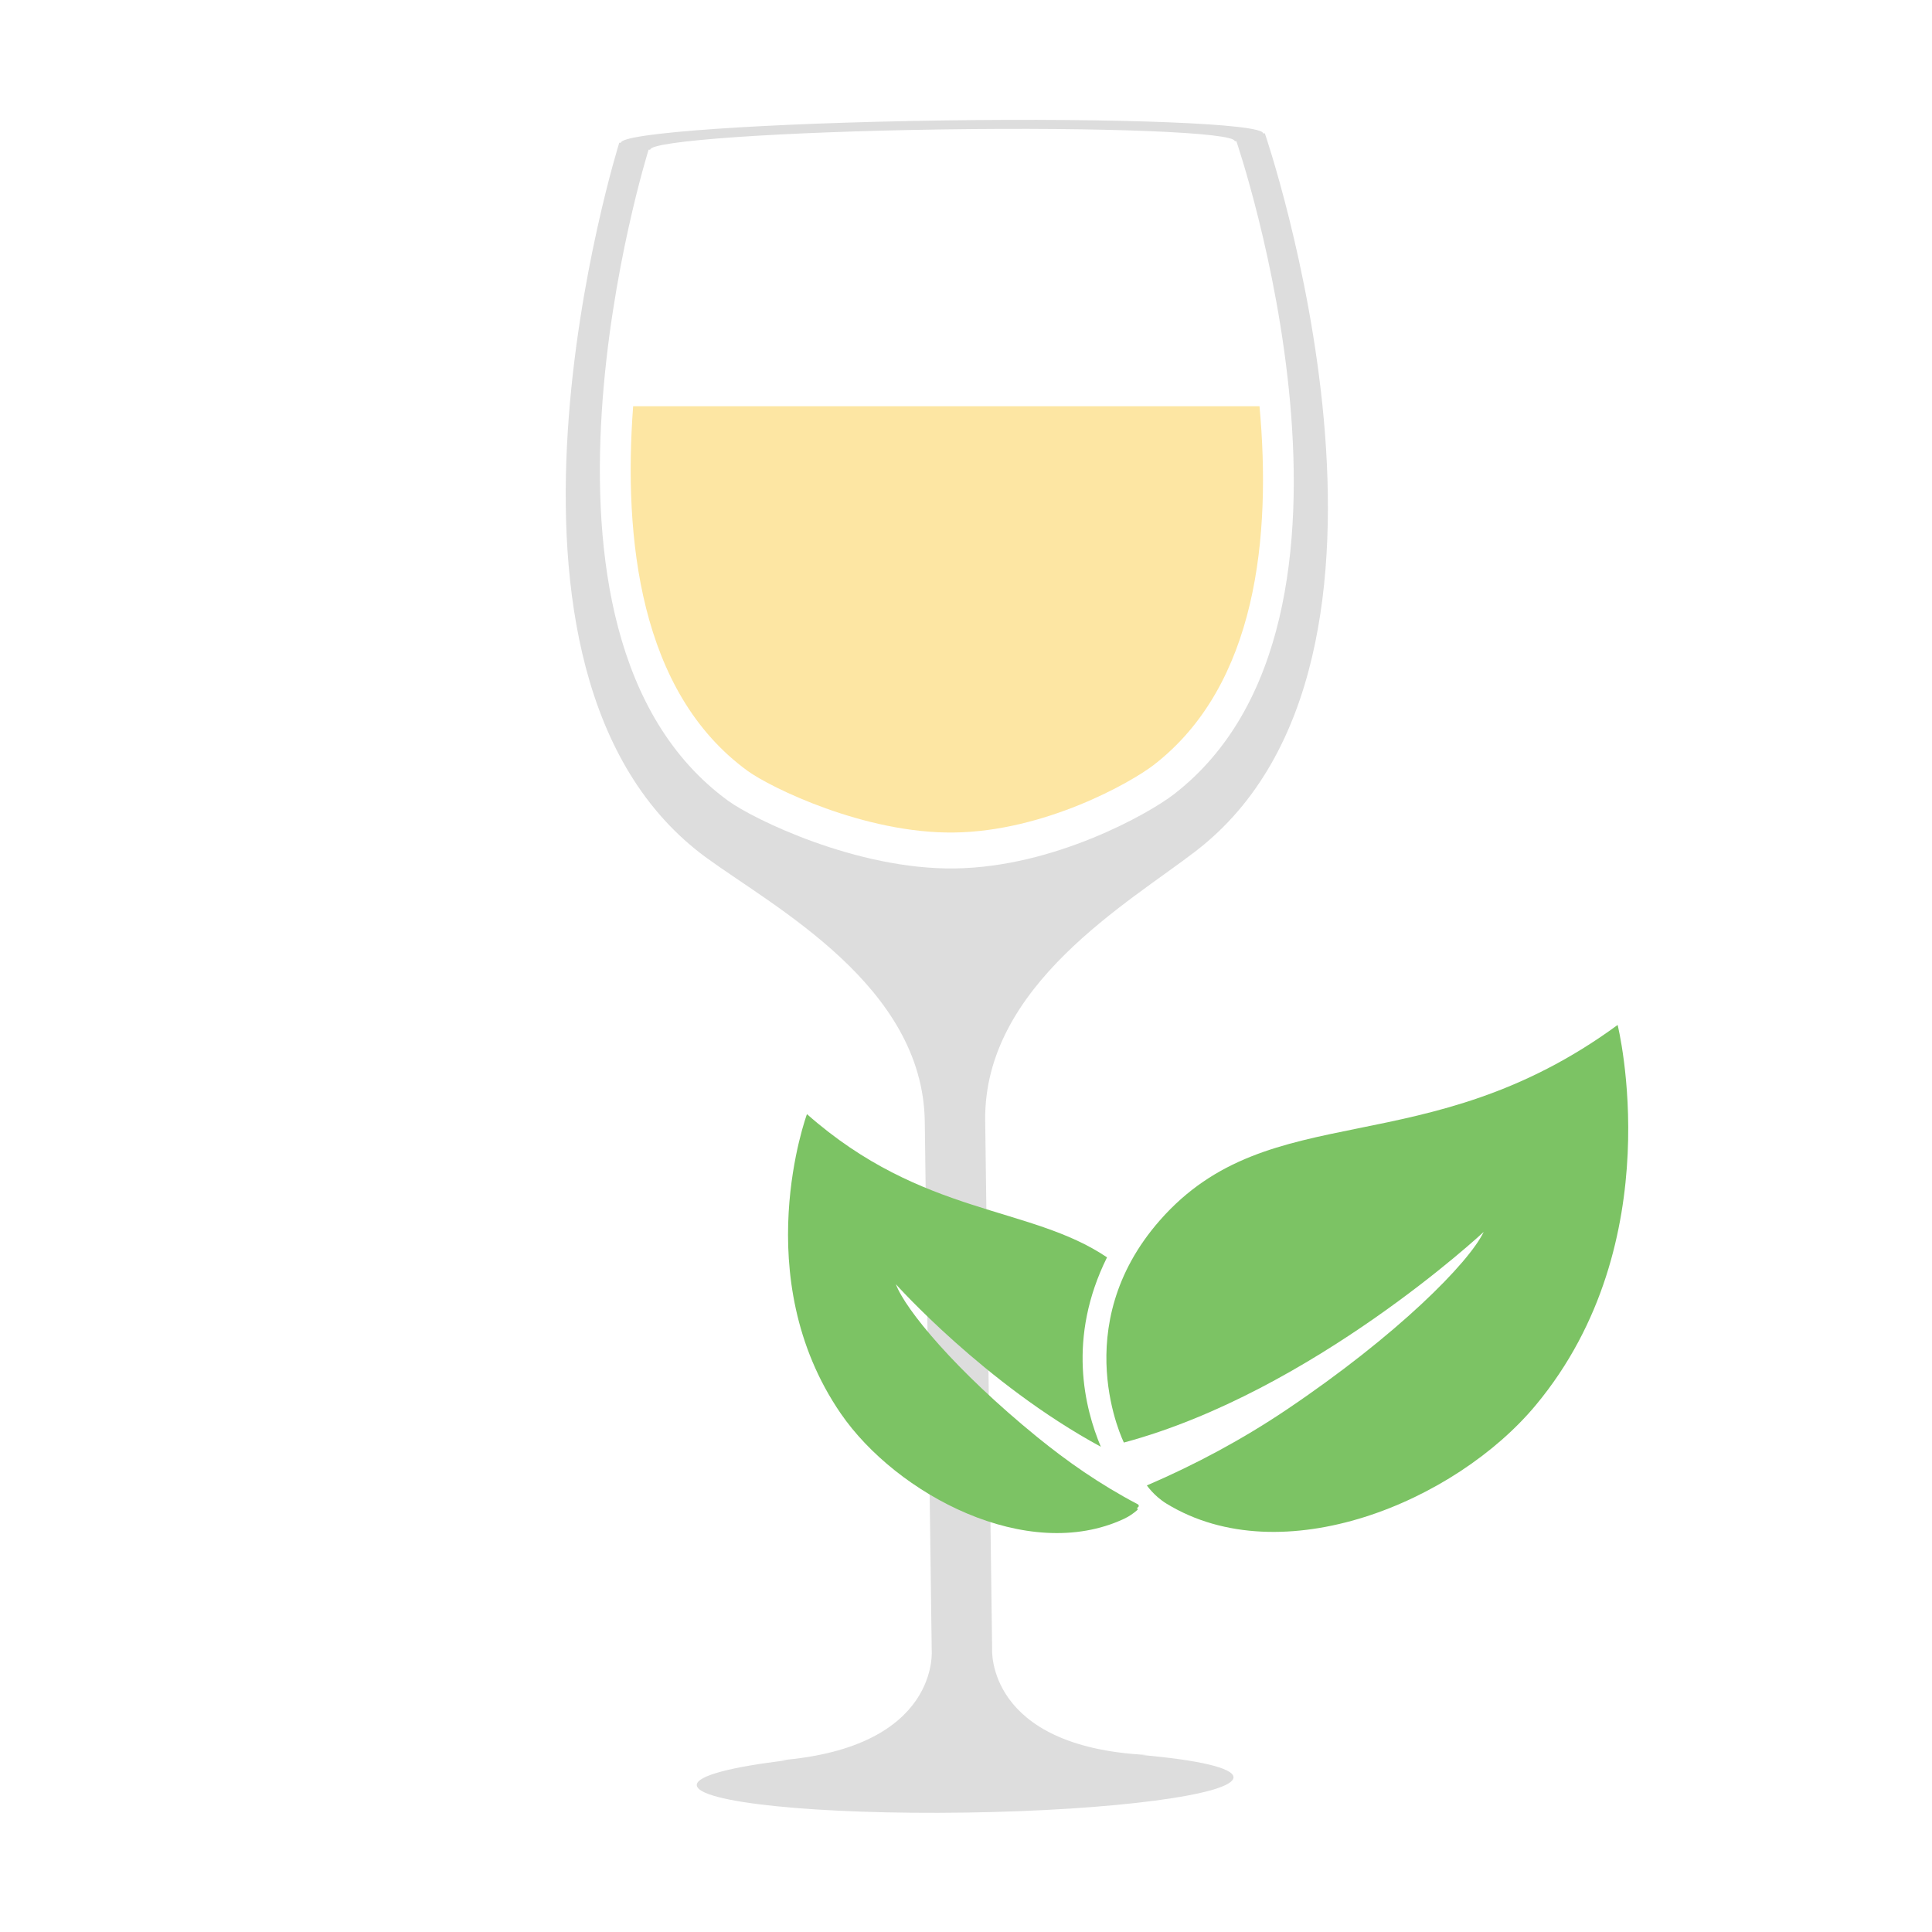 <?xml version="1.0" encoding="UTF-8" standalone="no"?>
<!DOCTYPE svg PUBLIC "-//W3C//DTD SVG 1.1//EN" "http://www.w3.org/Graphics/SVG/1.1/DTD/svg11.dtd">
<svg width="100%" height="100%" viewBox="0 0 137 137" version="1.1" xmlns="http://www.w3.org/2000/svg" xmlns:xlink="http://www.w3.org/1999/xlink" xml:space="preserve" xmlns:serif="http://www.serif.com/" style="fill-rule:evenodd;clip-rule:evenodd;stroke-linejoin:round;stroke-miterlimit:2;">
    <g transform="matrix(1.126,0,0,1.126,51.252,12.249)">
        <g transform="matrix(1,0,0,1,-9.89,-3.331)">
            <path d="M42.234,1.342L42.133,1.344C42.114,0.786 33.874,0.456 23.713,0.603C13.553,0.75 5.328,1.324 5.32,1.88L5.219,1.881C5.219,1.881 -4.32,32.291 10.236,42.888C11.806,44.03 18.311,47.224 24.49,47.144C30.77,47.064 36.725,43.691 38.294,42.478C52.569,31.46 42.234,1.342 42.234,1.342ZM44.028,0.85C44.028,0.85 55.381,33.933 39.7,46.036C35.486,49.291 26.304,54.506 26.417,63.032C26.529,71.56 26.853,96.275 26.853,96.275C26.853,96.275 26.425,102.462 36.605,102.972L36.286,102.978C39.81,103.289 42.047,103.786 42.054,104.377C42.07,105.469 34.515,106.466 25.18,106.602C15.845,106.738 8.268,105.964 8.254,104.868C8.245,104.278 10.47,103.715 13.982,103.303L13.475,103.311C23.639,102.504 23.048,96.332 23.048,96.332C23.048,96.332 22.721,71.613 22.612,63.088C22.5,54.56 13.183,49.617 8.882,46.486C-7.107,34.846 3.371,1.443 3.371,1.443L3.48,1.441C3.49,0.83 12.525,0.2 23.685,0.039C34.845,-0.123 43.899,0.239 43.918,0.852L44.028,0.85Z" style="fill:rgb(221,221,221);fill-rule:nonzero;"/>
        </g>
        <g transform="matrix(1,0,0,1,-9.89,-3.331)">
            <path d="M11.457,41.002C12.886,42.042 18.815,44.953 24.446,44.881C30.17,44.808 35.596,41.733 37.027,40.629C43.554,35.591 44.435,26.172 43.692,18.035L4.246,18.035C3.627,26.321 4.644,36.042 11.457,41.002Z" style="fill:rgb(253,230,163);fill-rule:nonzero;"/>
        </g>
        <g transform="matrix(1,0,0,1,-9.89,-3.331)">
            <path d="M61.094,80.938C56.018,87.042 45.101,91.584 37.84,87.149C37.441,86.905 37.131,86.617 36.922,86.391C36.712,86.164 36.598,85.999 36.598,85.999C39.66,84.683 42.604,83.105 45.368,81.247C52.406,76.514 56.876,71.975 57.81,70.035C57.81,70.035 47.015,80.114 35.151,83.299C35.151,83.299 31.528,76.011 37.418,69.303C44.369,61.386 54.129,65.879 66.245,57C66.245,57 69.647,70.651 61.094,80.938Z" style="fill:rgb(124,195,100);fill-rule:nonzero;"/>
        </g>
        <g transform="matrix(1,0,0,1,-9.89,-3.331)">
            <path d="M36.027,87.519C36.001,87.544 35.972,87.569 35.943,87.593C35.761,87.748 35.492,87.949 35.16,88.102C29.078,90.944 20.834,86.579 17.323,81.473C11.409,72.866 15.192,62.616 15.192,62.616C22.474,69.047 29.228,68.353 34.089,71.635C31.567,76.721 32.674,81.121 33.699,83.563C26.4,79.611 20.793,73.329 20.793,73.329C21.372,74.9 24.531,78.751 29.698,82.957C31.548,84.461 33.602,85.915 36.055,87.202C36.191,87.396 35.89,87.344 36.027,87.519Z" style="fill:rgb(124,195,100);fill-rule:nonzero;"/>
        </g>
    </g>
</svg>
